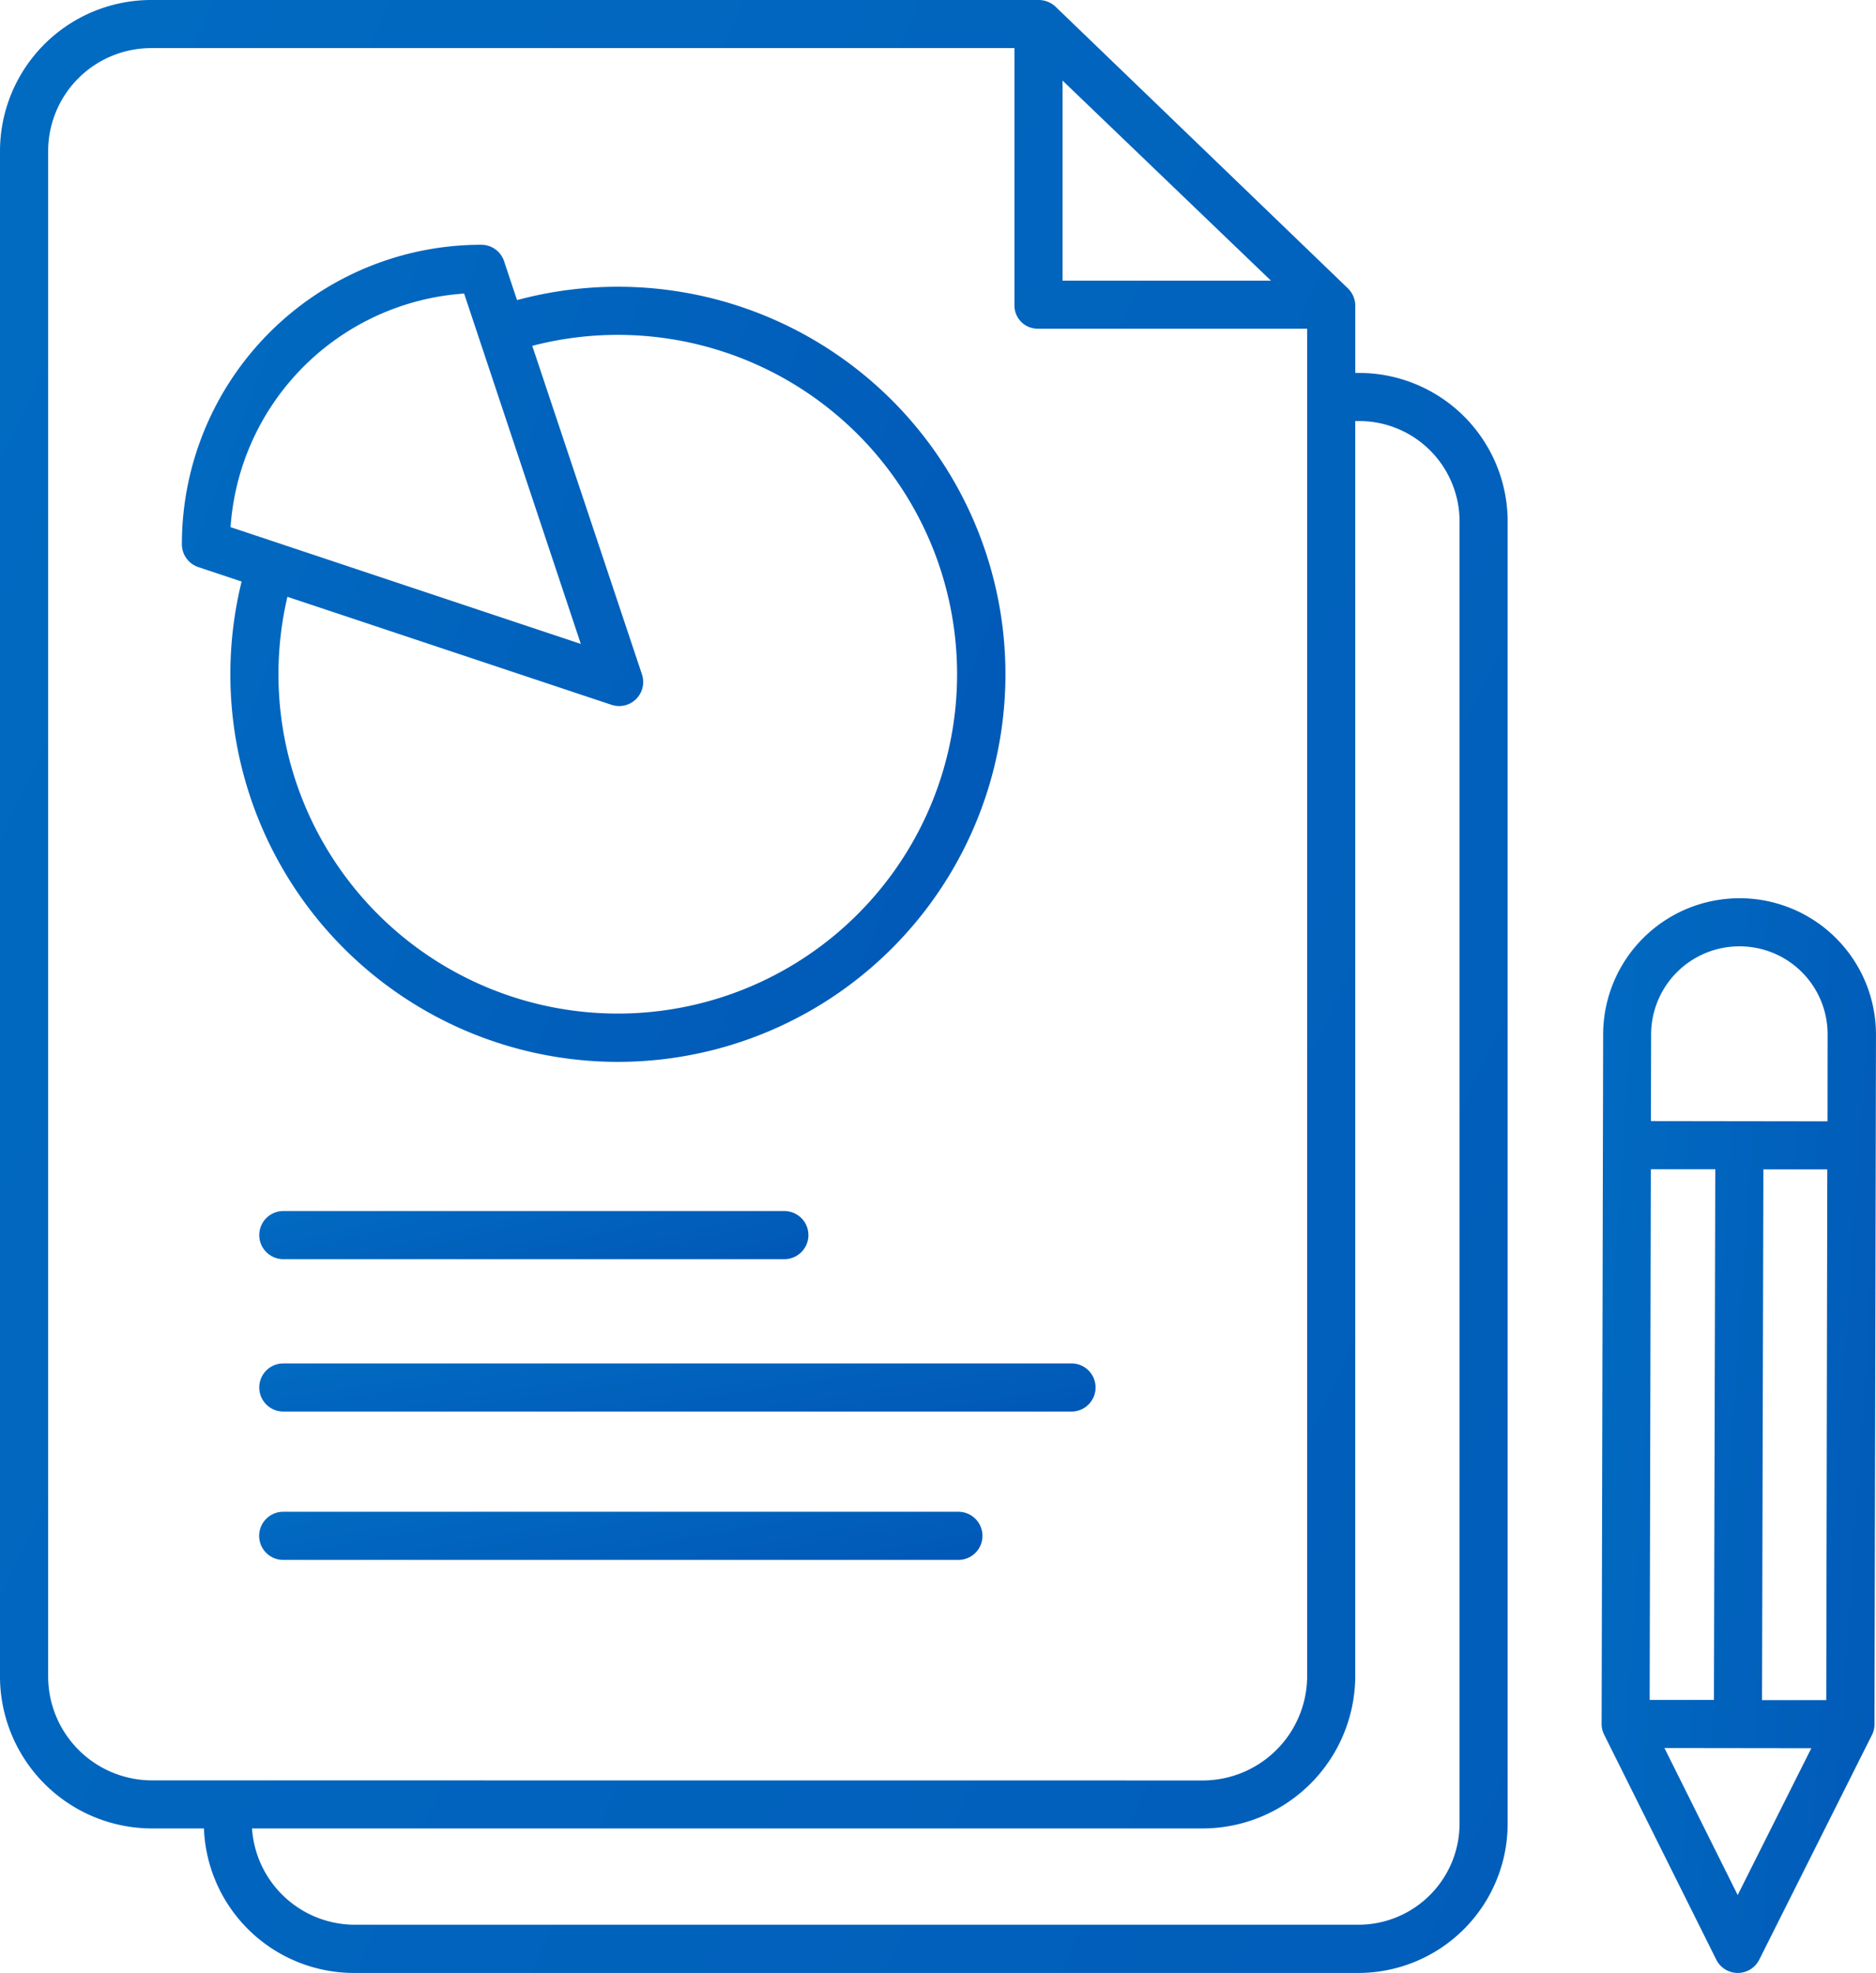 <svg xmlns="http://www.w3.org/2000/svg" xmlns:xlink="http://www.w3.org/1999/xlink" width="67.518" height="71" viewBox="0 0 67.518 71">
  <defs>
    <linearGradient id="linear-gradient" x1="-4.192" y1="-0.176" x2="3.049" y2="2.519" gradientUnits="objectBoundingBox">
      <stop offset="0" stop-color="#02a6e5"/>
      <stop offset="1" stop-color="#0033a0"/>
    </linearGradient>
  </defs>
  <g id="document_1_" data-name="document(1)" transform="translate(-22 -10)">
    <path id="Path_13762" data-name="Path 13762" d="M426.413,234h-.006a4.908,4.908,0,0,0-4.91,4.894l-.055,24.822a.857.857,0,0,0,.092.386h0l4.034,8.094a.866.866,0,0,0,.773.479h0a.866.866,0,0,0,.774-.478l4.055-8.084h0a.86.86,0,0,0,.092-.386l.054-24.819A4.907,4.907,0,0,0,426.413,234Zm-3.2,9.75,2.32,0-.049,19.1-2.313,0Zm3.126,26.122-2.636-5.291,5.286.007Zm3.188-7.015-2.312,0,.049-19.1,2.3,0Zm.045-20.829-6.356-.009.007-3.122a3.175,3.175,0,0,1,3.178-3.166h0a3.164,3.164,0,0,1,3.174,3.169Z" transform="translate(-341.799 -191.675)" fill="url(#linear-gradient)"/>
    <path id="Path_13763" data-name="Path 13763" d="M70.9,23.421h-.123V20.98a.888.888,0,0,0-.286-.623l-10.5-10.115A.892.892,0,0,0,59.378,10H27.44A5.444,5.444,0,0,0,22,15.421V70.345A5.477,5.477,0,0,0,27.44,75.8h1.9A5.405,5.405,0,0,0,34.755,81H70.9a5.377,5.377,0,0,0,5.361-5.421V28.809A5.349,5.349,0,0,0,70.9,23.421ZM60.242,12.9l7.5,7.2h-7.5Zm-32.8,61.17a3.743,3.743,0,0,1-3.709-3.728V15.421a3.71,3.71,0,0,1,3.709-3.69H58.51V21a.837.837,0,0,0,.868.829h9.667V70.345a3.764,3.764,0,0,1-3.733,3.728Zm47.088,1.505a3.643,3.643,0,0,1-3.63,3.69H34.755A3.713,3.713,0,0,1,31.07,75.8H65.312a5.5,5.5,0,0,0,5.464-5.46V25.152H70.9a3.615,3.615,0,0,1,3.63,3.657Z" fill="url(#linear-gradient)"/>
    <path id="Path_13764" data-name="Path 13764" d="M87.526,312a.866.866,0,1,0,0,1.732h18.032a.866.866,0,1,0,0-1.732Z" transform="translate(-55.329 -258.419)" fill="url(#linear-gradient)"/>
    <path id="Path_13765" data-name="Path 13765" d="M115.893,350H87.526a.866.866,0,0,0,0,1.732h28.367a.866.866,0,0,0,0-1.732Z" transform="translate(-55.329 -290.935)" fill="url(#linear-gradient)"/>
    <path id="Path_13766" data-name="Path 13766" d="M111.822,387h-24.3a.866.866,0,0,0,0,1.732h24.3a.866.866,0,0,0,0-1.732Z" transform="translate(-55.329 -322.596)" fill="url(#linear-gradient)"/>
    <path id="Path_13767" data-name="Path 13767" d="M83.052,100.458a13.947,13.947,0,1,0-3.629-27.413l-.466-1.4a.866.866,0,0,0-.822-.592A10.776,10.776,0,0,0,67.361,81.83a.866.866,0,0,0,.592.823l1.558.52a13.947,13.947,0,0,0,13.542,17.285Zm0-26.162a12.212,12.212,0,1,1-11.893,9.426l11.658,3.885a.866.866,0,0,0,1.1-1.1L79.971,74.691a12.2,12.2,0,0,1,3.081-.395ZM69.113,81.215a9.047,9.047,0,0,1,8.406-8.406l4.2,12.609Z" transform="translate(-38.815 -52.245)" fill="url(#linear-gradient)"/>
  </g>
</svg>
